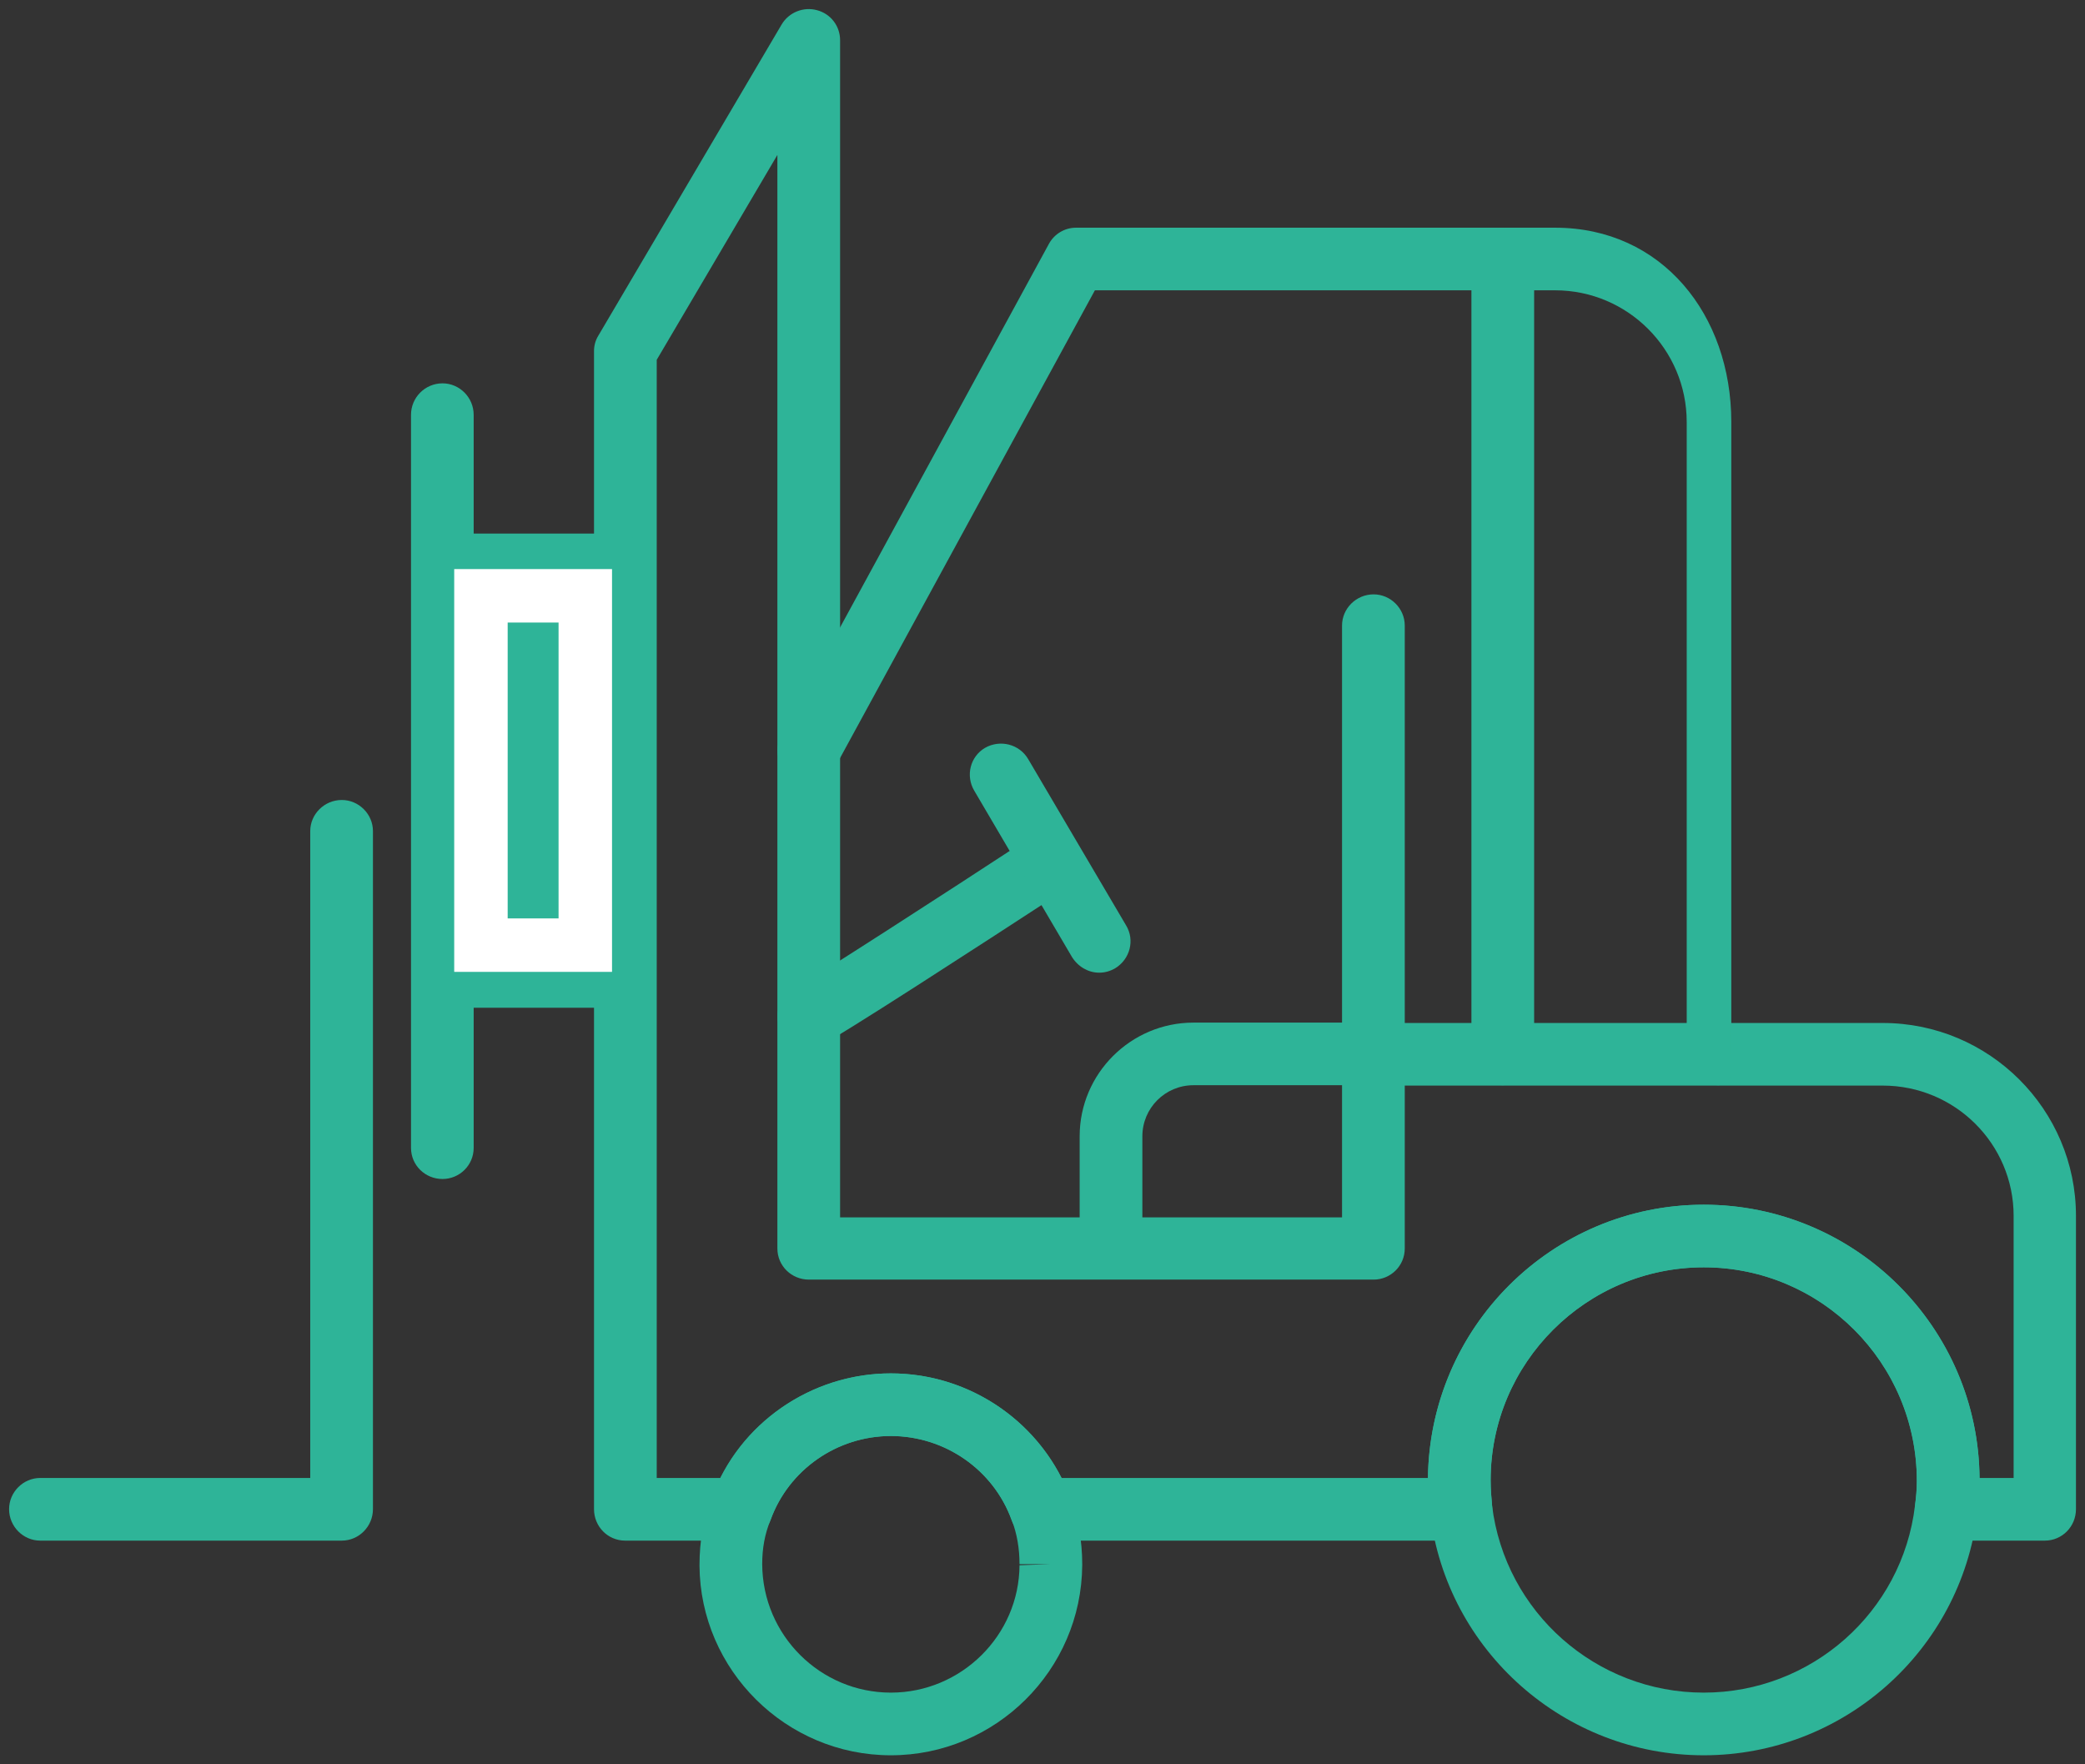 <svg width="39" height="33" viewBox="0 0 39 33" fill="none" xmlns="http://www.w3.org/2000/svg">
<rect x="0" y="0" width="39" height="33" fill="#333333" stroke="none"/>
<path d="M38.831 22.742V28.227C38.831 28.552 38.573 28.816 38.248 28.816H36.404C36.235 28.816 36.079 28.741 35.963 28.613C35.855 28.491 35.801 28.322 35.821 28.159C35.841 28.01 35.855 27.861 35.855 27.712C35.855 25.491 34.065 23.704 31.869 23.704C29.672 23.704 27.883 25.491 27.883 27.685C27.883 27.861 27.896 28.01 27.91 28.159C27.93 28.322 27.883 28.491 27.767 28.613C27.659 28.741 27.496 28.816 27.334 28.816H19.47C19.226 28.816 19.002 28.66 18.921 28.43C18.582 27.489 17.674 26.859 16.663 26.859C15.66 26.859 14.752 27.489 14.413 28.43C14.325 28.66 14.108 28.816 13.857 28.816H11.694C11.369 28.816 11.111 28.552 11.111 28.227V6.567C11.111 6.466 11.138 6.364 11.193 6.276L14.623 0.454C14.758 0.23 15.03 0.122 15.28 0.19C15.538 0.257 15.714 0.487 15.714 0.752V22.77H25.103V19.716C25.103 19.398 25.368 19.134 25.693 19.134H35.218C37.211 19.134 38.831 20.752 38.831 22.742ZM37.665 27.644V22.742C37.665 21.395 36.567 20.305 35.218 20.305H26.276V23.352C26.276 23.677 26.012 23.934 25.693 23.934H15.131C14.806 23.934 14.541 23.677 14.541 23.352V2.898L12.284 6.73V27.644H13.477C14.074 26.459 15.308 25.688 16.663 25.688C18.026 25.688 19.253 26.459 19.856 27.644H26.71C26.744 24.808 29.049 22.533 31.869 22.533C34.703 22.533 37.001 24.821 37.028 27.644H37.665Z" fill="#2EB498"/>
<path d="M32.384 19.716C32.384 20.034 32.459 20.298 32.14 20.298C31.814 20.298 31.55 20.034 31.55 19.716V7.894C31.55 6.534 30.445 5.43 29.089 5.43H20.48L15.64 14.313C15.484 14.597 15.131 14.699 14.847 14.543C14.562 14.387 14.46 14.035 14.616 13.751L19.619 4.563C19.721 4.374 19.917 4.259 20.127 4.259H29.089C31.089 4.259 32.384 5.89 32.384 7.894V19.716Z" fill="#2EB498"/>
<path d="M28.696 4.848V19.716C28.696 20.034 28.432 20.298 28.106 20.298C27.788 20.298 27.523 20.034 27.523 19.716V4.848C27.523 4.523 27.788 4.259 28.106 4.259C28.432 4.259 28.696 4.523 28.696 4.848Z" fill="#2EB498"/>
<path d="M26.276 11.7V19.716C26.276 20.034 26.012 20.298 25.693 20.298H22.324C21.795 20.298 21.368 20.725 21.368 21.253V22.871C21.368 23.196 21.11 23.453 20.785 23.453C20.46 23.453 20.195 23.196 20.195 22.871V21.253C20.195 20.082 21.151 19.127 22.324 19.127H25.103V11.7C25.103 11.381 25.368 11.117 25.693 11.117C26.012 11.117 26.276 11.381 26.276 11.7Z" fill="#2EB498"/>
<path d="M20.019 15.884C20.195 16.155 20.121 16.514 19.849 16.69C18.29 17.705 15.633 19.432 15.355 19.547C15.28 19.581 15.206 19.594 15.131 19.594C14.901 19.594 14.684 19.459 14.589 19.235C14.467 18.944 14.602 18.606 14.887 18.477C15.179 18.321 17.687 16.703 19.205 15.708C19.483 15.532 19.843 15.613 20.019 15.884Z" fill="#2EB498"/>
<path d="M21.062 17.306C21.232 17.583 21.137 17.942 20.859 18.111C20.764 18.166 20.663 18.193 20.561 18.193C20.357 18.193 20.168 18.084 20.052 17.901L18.222 14.787C18.059 14.509 18.147 14.151 18.425 13.988C18.71 13.826 19.069 13.92 19.232 14.198L21.062 17.306Z" fill="#2EB498"/>
<path d="M8.86 7.759V21.47C8.86 21.795 8.596 22.052 8.277 22.052C7.952 22.052 7.688 21.795 7.688 21.47V7.759C7.688 7.434 7.952 7.17 8.277 7.17C8.596 7.17 8.86 7.434 8.86 7.759Z" fill="#2EB498"/>
<path d="M6.976 15.545V28.227C6.976 28.552 6.712 28.816 6.393 28.816H0.753C0.434 28.816 0.17 28.552 0.17 28.227C0.17 27.908 0.434 27.644 0.753 27.644H5.803V15.545C5.803 15.227 6.068 14.963 6.393 14.963C6.712 14.963 6.976 15.227 6.976 15.545Z" fill="#2EB498"/>
<path d="M11.545 18.849H8.399C8.067 18.849 7.803 18.585 7.803 18.267V10.562C7.803 10.237 8.074 9.98 8.399 9.98H11.545C11.877 9.98 12.141 10.244 12.141 10.562V18.267C12.141 18.592 11.87 18.849 11.545 18.849Z" fill="#2EB498"/>
<path d="M10.948 11.144H8.996V17.678H10.948V11.144Z" fill="#2EB498"/>
<path d="M10.948 11.144H8.996V17.678H10.948V11.144Z" stroke="white" stroke-miterlimit="10"/>
<path d="M19.653 29.256H19.07C19.07 28.965 19.023 28.687 18.927 28.437C18.582 27.489 17.673 26.859 16.663 26.859C15.66 26.859 14.752 27.489 14.413 28.43C14.304 28.694 14.257 28.965 14.257 29.256C14.264 30.59 15.348 31.659 16.663 31.659C17.979 31.659 19.063 30.59 19.07 29.276L19.653 29.256ZM20.243 29.256V29.276C20.229 31.24 18.622 32.831 16.663 32.831C14.704 32.831 13.098 31.24 13.084 29.283C13.084 28.816 13.159 28.389 13.315 28.01C13.816 26.629 15.165 25.688 16.663 25.688C18.162 25.688 19.511 26.629 20.026 28.03C20.168 28.403 20.243 28.823 20.243 29.256Z" fill="#2EB498"/>
<path d="M37.027 27.685V27.712C37.027 27.909 37.006 28.105 36.986 28.301C36.674 30.881 34.471 32.831 31.868 32.831C29.265 32.831 27.061 30.881 26.75 28.301C26.723 28.105 26.709 27.909 26.709 27.712C26.709 24.841 29.027 22.533 31.868 22.533C34.708 22.533 37.027 24.841 37.027 27.685ZM35.854 27.712V27.685C35.854 25.491 34.064 23.704 31.868 23.704C29.671 23.704 27.882 25.491 27.882 27.685C27.882 27.861 27.895 28.01 27.909 28.159C28.153 30.156 29.855 31.659 31.868 31.659C33.881 31.659 35.583 30.156 35.82 28.159C35.84 28.01 35.854 27.861 35.854 27.712Z" fill="#2EB498"/>
</svg>
